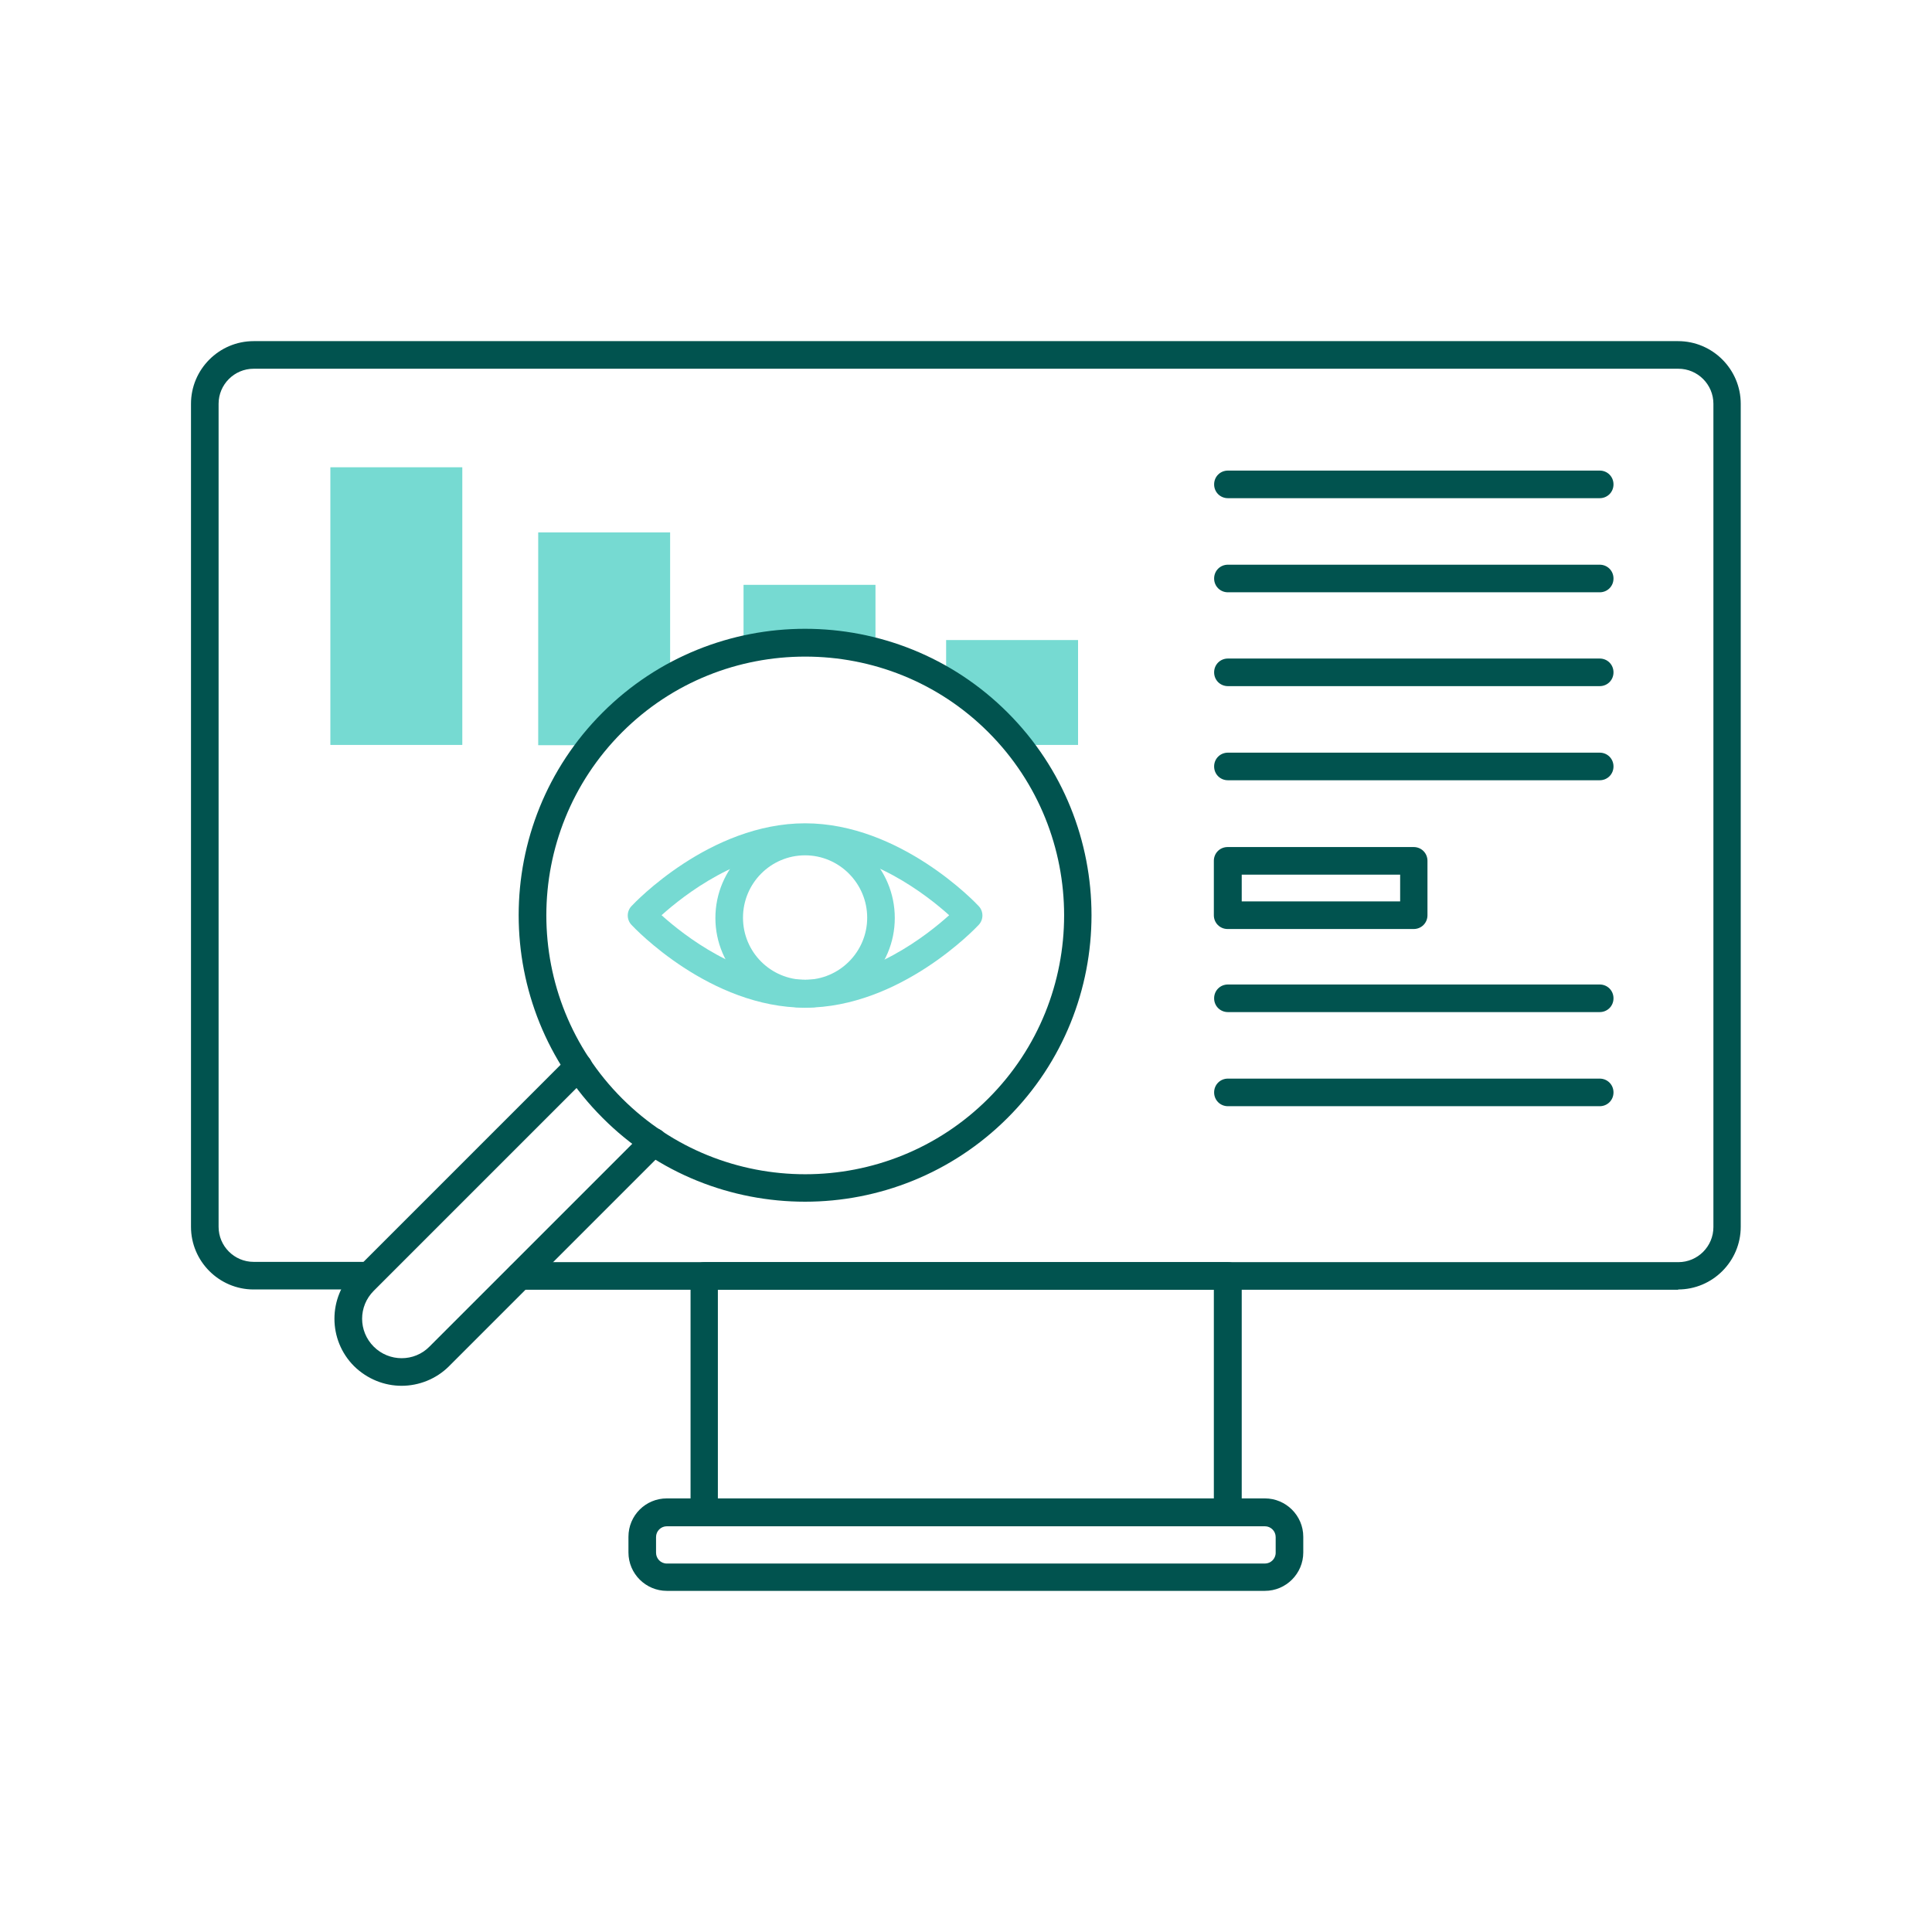 <?xml version="1.0" encoding="UTF-8"?> <svg xmlns="http://www.w3.org/2000/svg" id="Layer_1" data-name="Layer 1" viewBox="0 0 70 70"><defs><style> .cls-1 { fill: #76dad2; } .cls-1, .cls-2, .cls-3 { stroke-width: 0px; } .cls-2 { fill: #01534f; } .cls-3 { fill: #fff; } </style></defs><rect class="cls-3" width="70" height="70"></rect><g><g><rect class="cls-1" x="34.27" y="23.2" width="4.78" height="3.8" transform="translate(73.33 50.19) rotate(-180)"></rect><rect class="cls-1" x="26.94" y="21.18" width="4.78" height="5.81" transform="translate(58.66 48.18) rotate(-180)"></rect><rect class="cls-1" x="19.5" y="19.28" width="4.78" height="7.71" transform="translate(43.78 46.28) rotate(-180)"></rect><rect class="cls-1" x="11.97" y="16.94" width="4.78" height="10.06" transform="translate(28.72 43.93) rotate(-180)"></rect></g><path class="cls-2" d="M60.81,46.73H18.84c-.28,0-.5-.22-.5-.5s.22-.5.5-.5h41.97c.7,0,1.27-.57,1.27-1.27V14.63c0-.7-.57-1.27-1.27-1.27H9.19c-.7,0-1.27.57-1.27,1.27v29.82c0,.7.57,1.27,1.27,1.27h4.07c.28,0,.5.22.5.5s-.22.5-.5.5h-4.07c-1.25,0-2.27-1.02-2.27-2.27V14.63c0-1.25,1.02-2.27,2.27-2.27h51.61c1.25,0,2.27,1.02,2.27,2.27v29.82c0,1.25-1.02,2.27-2.27,2.27Z"></path><path class="cls-2" d="M45.83,57.64h-21.67c-.76,0-1.39-.62-1.39-1.39v-.57c0-.77.62-1.39,1.39-1.39h21.67c.76,0,1.39.62,1.39,1.39v.57c0,.76-.62,1.39-1.39,1.39ZM24.16,55.3c-.21,0-.39.17-.39.39v.57c0,.21.17.39.39.39h21.67c.21,0,.39-.17.39-.39v-.57c0-.21-.17-.39-.39-.39h-21.67Z"></path><path class="cls-2" d="M44.49,55.3h-18.97c-.28,0-.5-.22-.5-.5v-8.57c0-.28.22-.5.5-.5h18.97c.28,0,.5.22.5.5v8.57c0,.28-.22.5-.5.5ZM26.01,54.3h17.97v-7.57h-17.97v7.57Z"></path><path class="cls-2" d="M57.96,18.05h-13.47c-.28,0-.5-.22-.5-.5s.22-.5.5-.5h13.47c.28,0,.5.22.5.5s-.22.5-.5.5Z"></path><path class="cls-2" d="M57.96,21.46h-13.47c-.28,0-.5-.22-.5-.5s.22-.5.5-.5h13.47c.28,0,.5.22.5.5s-.22.5-.5.5Z"></path><path class="cls-2" d="M57.96,24.86h-13.47c-.28,0-.5-.22-.5-.5s.22-.5.5-.5h13.47c.28,0,.5.22.5.5s-.22.5-.5.5Z"></path><path class="cls-2" d="M57.96,28.27h-13.47c-.28,0-.5-.22-.5-.5s.22-.5.5-.5h13.47c.28,0,.5.22.5.5s-.22.5-.5.5Z"></path><path class="cls-2" d="M57.96,36.67h-13.47c-.28,0-.5-.22-.5-.5s.22-.5.5-.5h13.47c.28,0,.5.22.5.5s-.22.5-.5.5Z"></path><path class="cls-2" d="M57.96,40.08h-13.47c-.28,0-.5-.22-.5-.5s.22-.5.5-.5h13.47c.28,0,.5.22.5.5s-.22.5-.5.5Z"></path><path class="cls-2" d="M51.22,33.66h-6.74c-.28,0-.5-.22-.5-.5v-1.97c0-.28.22-.5.5-.5h6.74c.28,0,.5.22.5.5v1.97c0,.28-.22.5-.5.5ZM44.99,32.66h5.74v-.97h-5.74v.97Z"></path><g><g><circle class="cls-3" cx="29.17" cy="33.16" r="9.88"></circle><path class="cls-2" d="M29.17,43.54c-2.66,0-5.32-1.01-7.34-3.04-4.05-4.05-4.05-10.63,0-14.68,4.05-4.05,10.63-4.05,14.68,0,4.05,4.05,4.05,10.63,0,14.68-2.02,2.02-4.68,3.04-7.34,3.04ZM29.17,23.79c-2.4,0-4.8.91-6.63,2.74-3.66,3.66-3.66,9.61,0,13.27s9.61,3.66,13.27,0,3.66-9.61,0-13.27c-1.83-1.83-4.23-2.74-6.63-2.74Z"></path></g><path class="cls-2" d="M14.55,50.21c-.62,0-1.24-.24-1.72-.71-.95-.95-.95-2.49,0-3.44l7.77-7.77c.2-.2.51-.2.71,0s.2.51,0,.71l-7.77,7.77c-.56.56-.56,1.46,0,2.02.56.56,1.47.56,2.02,0l7.77-7.77c.2-.2.51-.2.71,0s.2.51,0,.71l-7.77,7.77c-.47.47-1.1.71-1.72.71Z"></path><g><path class="cls-1" d="M29.17,36.51c-3.45,0-6.18-2.88-6.29-3-.18-.19-.18-.49,0-.68.11-.12,2.84-3,6.29-3s6.18,2.88,6.29,3c.18.19.18.49,0,.68-.11.12-2.84,3-6.29,3ZM23.97,33.16c.8.72,2.85,2.34,5.21,2.34s4.41-1.62,5.21-2.34c-.8-.72-2.86-2.34-5.21-2.34s-4.41,1.62-5.21,2.34Z"></path><path class="cls-1" d="M29.17,36.51c-1.79,0-3.25-1.46-3.25-3.25s1.46-3.26,3.25-3.26,3.25,1.46,3.25,3.26-1.46,3.25-3.25,3.25ZM29.17,30.99c-1.24,0-2.25,1.01-2.25,2.26s1.01,2.25,2.25,2.25,2.25-1.01,2.25-2.25-1.01-2.26-2.25-2.26Z"></path></g></g></g></svg> 